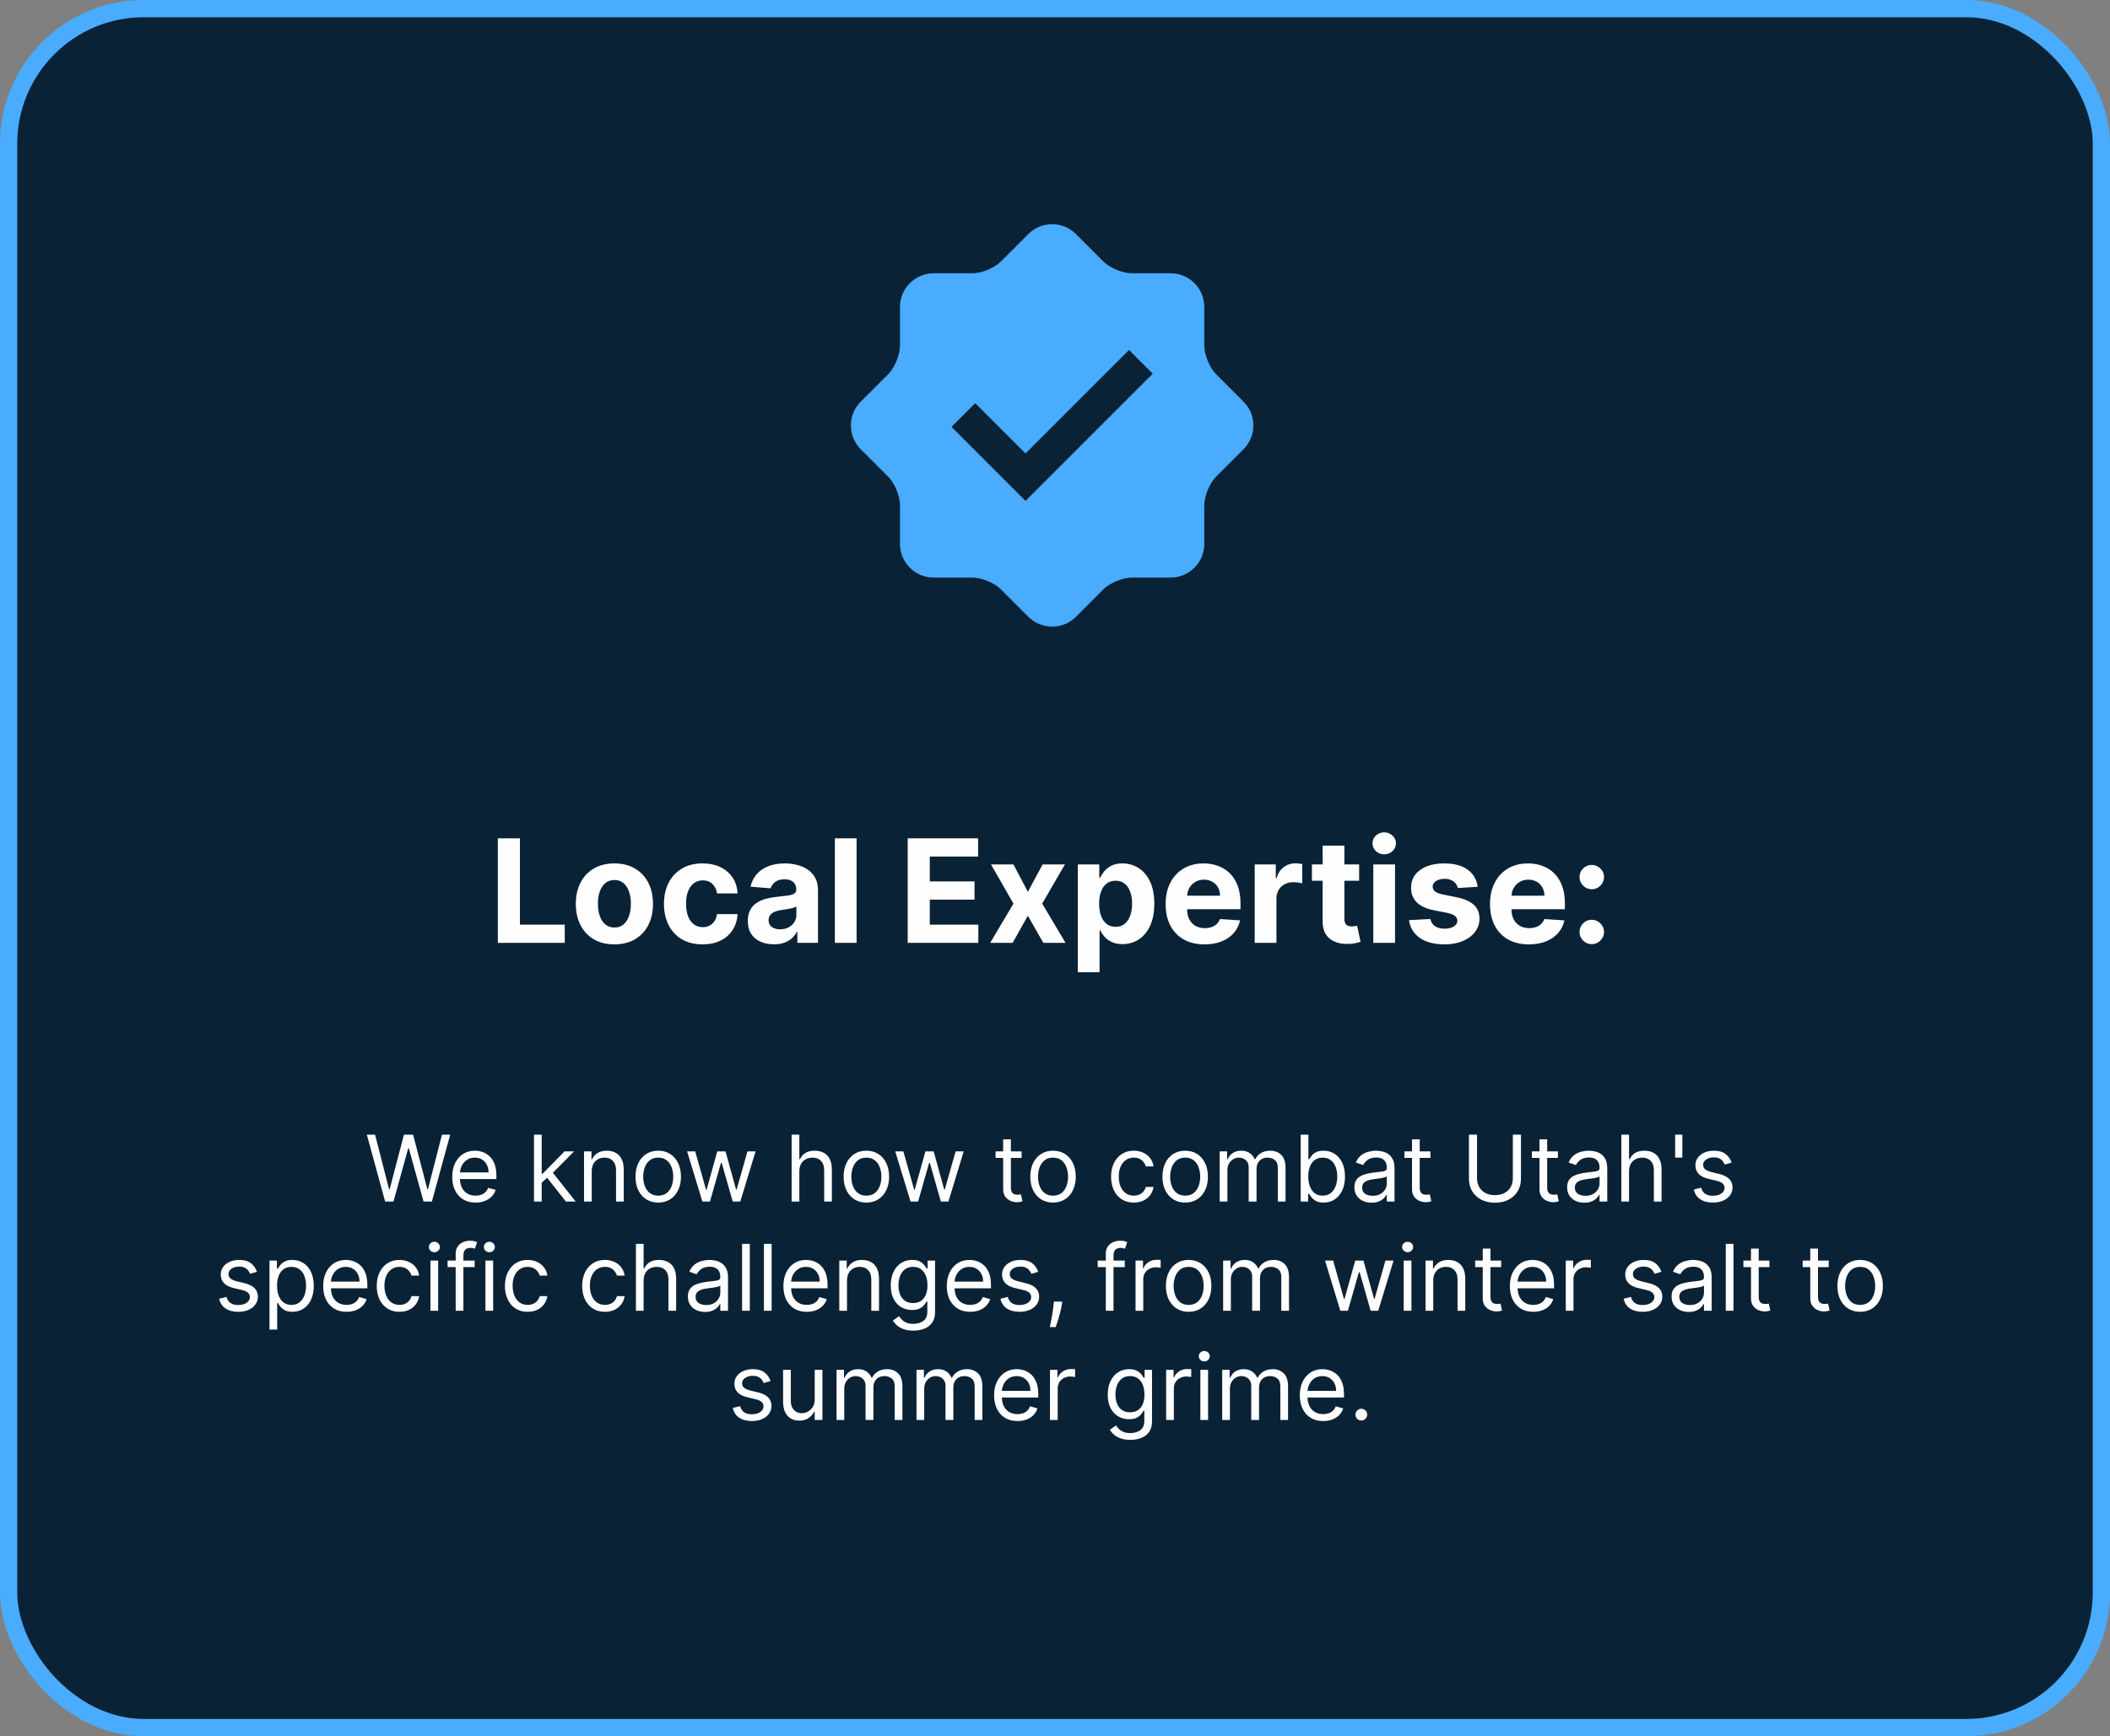 <svg width="367" height="302" viewBox="0 0 367 302" fill="none" xmlns="http://www.w3.org/2000/svg">
<rect x="0" y="0" width="367" height="302" fill="#808080" stroke="none"/>
<rect x="1.5" y="1.5" width="364" height="299" rx="23.5" fill="#0A2236" stroke="#4AACFF" stroke-width="3"/>
<path d="M66.987 209L63.805 197.364H65.237L67.669 206.841H67.782L70.26 197.364H71.85L74.328 206.841H74.441L76.873 197.364H78.305L75.123 209H73.669L71.1 199.727H71.01L68.441 209H66.987ZM82.725 209.182C81.885 209.182 81.159 208.996 80.549 208.625C79.943 208.25 79.475 207.727 79.146 207.057C78.82 206.383 78.657 205.598 78.657 204.705C78.657 203.811 78.82 203.023 79.146 202.341C79.475 201.655 79.934 201.121 80.521 200.739C81.112 200.352 81.801 200.159 82.589 200.159C83.044 200.159 83.493 200.235 83.936 200.386C84.379 200.538 84.782 200.784 85.146 201.125C85.51 201.462 85.799 201.909 86.015 202.466C86.231 203.023 86.339 203.708 86.339 204.523V205.091H79.612V203.932H84.975C84.975 203.439 84.877 203 84.68 202.614C84.487 202.227 84.21 201.922 83.85 201.699C83.494 201.475 83.074 201.364 82.589 201.364C82.055 201.364 81.593 201.496 81.203 201.761C80.816 202.023 80.519 202.364 80.311 202.784C80.102 203.205 79.998 203.655 79.998 204.136V204.909C79.998 205.568 80.112 206.127 80.339 206.585C80.57 207.04 80.89 207.386 81.299 207.625C81.708 207.86 82.184 207.977 82.725 207.977C83.078 207.977 83.396 207.928 83.68 207.83C83.968 207.727 84.216 207.576 84.424 207.375C84.633 207.17 84.794 206.917 84.907 206.614L86.203 206.977C86.066 207.417 85.837 207.803 85.515 208.136C85.193 208.466 84.796 208.723 84.322 208.909C83.849 209.091 83.316 209.182 82.725 209.182ZM94.129 205.818L94.106 204.159H94.379L98.197 200.273H99.856L95.788 204.386H95.674L94.129 205.818ZM92.879 209V197.364H94.22V209H92.879ZM98.424 209L95.015 204.682L95.97 203.75L100.129 209H98.424ZM102.923 203.75V209H101.582V200.273H102.877V201.636H102.991C103.196 201.193 103.506 200.837 103.923 200.568C104.34 200.295 104.877 200.159 105.537 200.159C106.127 200.159 106.644 200.28 107.088 200.523C107.531 200.761 107.876 201.125 108.122 201.614C108.368 202.098 108.491 202.712 108.491 203.455V209H107.15V203.545C107.15 202.86 106.972 202.326 106.616 201.943C106.26 201.557 105.771 201.364 105.15 201.364C104.722 201.364 104.34 201.456 104.002 201.642C103.669 201.828 103.406 202.098 103.213 202.455C103.019 202.811 102.923 203.242 102.923 203.75ZM114.487 209.182C113.699 209.182 113.008 208.994 112.413 208.619C111.822 208.244 111.36 207.72 111.027 207.045C110.697 206.371 110.532 205.583 110.532 204.682C110.532 203.773 110.697 202.979 111.027 202.301C111.36 201.623 111.822 201.097 112.413 200.722C113.008 200.347 113.699 200.159 114.487 200.159C115.275 200.159 115.964 200.347 116.555 200.722C117.15 201.097 117.612 201.623 117.941 202.301C118.275 202.979 118.441 203.773 118.441 204.682C118.441 205.583 118.275 206.371 117.941 207.045C117.612 207.72 117.15 208.244 116.555 208.619C115.964 208.994 115.275 209.182 114.487 209.182ZM114.487 207.977C115.085 207.977 115.578 207.824 115.964 207.517C116.35 207.21 116.636 206.807 116.822 206.307C117.008 205.807 117.1 205.265 117.1 204.682C117.1 204.098 117.008 203.555 116.822 203.051C116.636 202.547 116.35 202.14 115.964 201.83C115.578 201.519 115.085 201.364 114.487 201.364C113.888 201.364 113.396 201.519 113.01 201.83C112.623 202.14 112.337 202.547 112.152 203.051C111.966 203.555 111.873 204.098 111.873 204.682C111.873 205.265 111.966 205.807 112.152 206.307C112.337 206.807 112.623 207.21 113.01 207.517C113.396 207.824 113.888 207.977 114.487 207.977ZM122.169 209L119.51 200.273H120.919L122.805 206.955H122.896L124.76 200.273H126.191L128.032 206.932H128.123L130.01 200.273H131.419L128.76 209H127.441L125.532 202.295H125.396L123.487 209H122.169ZM139.032 203.75V209H137.691V197.364H139.032V201.636H139.146C139.35 201.186 139.657 200.828 140.066 200.562C140.479 200.294 141.028 200.159 141.714 200.159C142.309 200.159 142.83 200.278 143.277 200.517C143.724 200.752 144.07 201.114 144.316 201.602C144.566 202.087 144.691 202.705 144.691 203.455V209H143.35V203.545C143.35 202.852 143.171 202.316 142.811 201.938C142.455 201.555 141.96 201.364 141.328 201.364C140.888 201.364 140.494 201.456 140.146 201.642C139.801 201.828 139.528 202.098 139.328 202.455C139.131 202.811 139.032 203.242 139.032 203.75ZM150.69 209.182C149.902 209.182 149.211 208.994 148.616 208.619C148.025 208.244 147.563 207.72 147.23 207.045C146.9 206.371 146.735 205.583 146.735 204.682C146.735 203.773 146.9 202.979 147.23 202.301C147.563 201.623 148.025 201.097 148.616 200.722C149.211 200.347 149.902 200.159 150.69 200.159C151.478 200.159 152.167 200.347 152.758 200.722C153.353 201.097 153.815 201.623 154.144 202.301C154.478 202.979 154.644 203.773 154.644 204.682C154.644 205.583 154.478 206.371 154.144 207.045C153.815 207.72 153.353 208.244 152.758 208.619C152.167 208.994 151.478 209.182 150.69 209.182ZM150.69 207.977C151.288 207.977 151.781 207.824 152.167 207.517C152.554 207.21 152.84 206.807 153.025 206.307C153.211 205.807 153.304 205.265 153.304 204.682C153.304 204.098 153.211 203.555 153.025 203.051C152.84 202.547 152.554 202.14 152.167 201.83C151.781 201.519 151.288 201.364 150.69 201.364C150.091 201.364 149.599 201.519 149.213 201.83C148.826 202.14 148.54 202.547 148.355 203.051C148.169 203.555 148.076 204.098 148.076 204.682C148.076 205.265 148.169 205.807 148.355 206.307C148.54 206.807 148.826 207.21 149.213 207.517C149.599 207.824 150.091 207.977 150.69 207.977ZM158.372 209L155.713 200.273H157.122L159.008 206.955H159.099L160.963 200.273H162.394L164.235 206.932H164.326L166.213 200.273H167.622L164.963 209H163.644L161.735 202.295H161.599L159.69 209H158.372ZM177.69 200.273V201.409H173.167V200.273H177.69ZM174.485 198.182H175.826V206.5C175.826 206.879 175.881 207.163 175.991 207.352C176.105 207.538 176.249 207.663 176.423 207.727C176.601 207.788 176.788 207.818 176.985 207.818C177.133 207.818 177.254 207.811 177.349 207.795C177.444 207.777 177.519 207.761 177.576 207.75L177.849 208.955C177.758 208.989 177.631 209.023 177.468 209.057C177.305 209.095 177.099 209.114 176.849 209.114C176.47 209.114 176.099 209.032 175.735 208.869C175.376 208.706 175.076 208.458 174.838 208.125C174.603 207.792 174.485 207.371 174.485 206.864V198.182ZM183.159 209.182C182.371 209.182 181.68 208.994 181.085 208.619C180.494 208.244 180.032 207.72 179.698 207.045C179.369 206.371 179.204 205.583 179.204 204.682C179.204 203.773 179.369 202.979 179.698 202.301C180.032 201.623 180.494 201.097 181.085 200.722C181.68 200.347 182.371 200.159 183.159 200.159C183.947 200.159 184.636 200.347 185.227 200.722C185.822 201.097 186.284 201.623 186.613 202.301C186.947 202.979 187.113 203.773 187.113 204.682C187.113 205.583 186.947 206.371 186.613 207.045C186.284 207.72 185.822 208.244 185.227 208.619C184.636 208.994 183.947 209.182 183.159 209.182ZM183.159 207.977C183.757 207.977 184.25 207.824 184.636 207.517C185.022 207.21 185.308 206.807 185.494 206.307C185.68 205.807 185.772 205.265 185.772 204.682C185.772 204.098 185.68 203.555 185.494 203.051C185.308 202.547 185.022 202.14 184.636 201.83C184.25 201.519 183.757 201.364 183.159 201.364C182.56 201.364 182.068 201.519 181.681 201.83C181.295 202.14 181.009 202.547 180.823 203.051C180.638 203.555 180.545 204.098 180.545 204.682C180.545 205.265 180.638 205.807 180.823 206.307C181.009 206.807 181.295 207.21 181.681 207.517C182.068 207.824 182.56 207.977 183.159 207.977ZM197.206 209.182C196.387 209.182 195.683 208.989 195.092 208.602C194.501 208.216 194.046 207.684 193.728 207.006C193.41 206.328 193.251 205.553 193.251 204.682C193.251 203.795 193.414 203.013 193.74 202.335C194.069 201.653 194.528 201.121 195.115 200.739C195.706 200.352 196.395 200.159 197.183 200.159C197.796 200.159 198.349 200.273 198.842 200.5C199.334 200.727 199.738 201.045 200.052 201.455C200.367 201.864 200.562 202.341 200.637 202.886H199.296C199.194 202.489 198.967 202.136 198.615 201.83C198.266 201.519 197.796 201.364 197.206 201.364C196.683 201.364 196.224 201.5 195.831 201.773C195.44 202.042 195.135 202.422 194.916 202.915C194.7 203.403 194.592 203.977 194.592 204.636C194.592 205.311 194.698 205.898 194.91 206.398C195.126 206.898 195.429 207.286 195.819 207.562C196.213 207.839 196.675 207.977 197.206 207.977C197.554 207.977 197.87 207.917 198.154 207.795C198.438 207.674 198.679 207.5 198.876 207.273C199.073 207.045 199.213 206.773 199.296 206.455H200.637C200.562 206.97 200.374 207.434 200.075 207.847C199.779 208.256 199.387 208.581 198.899 208.824C198.414 209.062 197.849 209.182 197.206 209.182ZM206.143 209.182C205.355 209.182 204.664 208.994 204.069 208.619C203.478 208.244 203.016 207.72 202.683 207.045C202.353 206.371 202.188 205.583 202.188 204.682C202.188 203.773 202.353 202.979 202.683 202.301C203.016 201.623 203.478 201.097 204.069 200.722C204.664 200.347 205.355 200.159 206.143 200.159C206.931 200.159 207.62 200.347 208.211 200.722C208.806 201.097 209.268 201.623 209.598 202.301C209.931 202.979 210.098 203.773 210.098 204.682C210.098 205.583 209.931 206.371 209.598 207.045C209.268 207.72 208.806 208.244 208.211 208.619C207.62 208.994 206.931 209.182 206.143 209.182ZM206.143 207.977C206.742 207.977 207.234 207.824 207.62 207.517C208.007 207.21 208.293 206.807 208.478 206.307C208.664 205.807 208.757 205.265 208.757 204.682C208.757 204.098 208.664 203.555 208.478 203.051C208.293 202.547 208.007 202.14 207.62 201.83C207.234 201.519 206.742 201.364 206.143 201.364C205.545 201.364 205.052 201.519 204.666 201.83C204.279 202.14 203.993 202.547 203.808 203.051C203.622 203.555 203.529 204.098 203.529 204.682C203.529 205.265 203.622 205.807 203.808 206.307C203.993 206.807 204.279 207.21 204.666 207.517C205.052 207.824 205.545 207.977 206.143 207.977ZM212.144 209V200.273H213.44V201.636H213.554C213.735 201.17 214.029 200.809 214.434 200.551C214.84 200.29 215.326 200.159 215.894 200.159C216.47 200.159 216.949 200.29 217.332 200.551C217.718 200.809 218.019 201.17 218.235 201.636H218.326C218.55 201.186 218.885 200.828 219.332 200.562C219.779 200.294 220.315 200.159 220.94 200.159C221.72 200.159 222.358 200.403 222.855 200.892C223.351 201.377 223.599 202.133 223.599 203.159V209H222.258V203.159C222.258 202.515 222.082 202.055 221.73 201.778C221.377 201.502 220.963 201.364 220.485 201.364C219.872 201.364 219.396 201.549 219.059 201.92C218.722 202.288 218.554 202.754 218.554 203.318V209H217.19V203.023C217.19 202.527 217.029 202.127 216.707 201.824C216.385 201.517 215.97 201.364 215.463 201.364C215.114 201.364 214.788 201.456 214.485 201.642C214.186 201.828 213.944 202.085 213.758 202.415C213.576 202.741 213.485 203.117 213.485 203.545V209H212.144ZM226.233 209V197.364H227.573V201.659H227.687C227.786 201.508 227.922 201.314 228.096 201.08C228.274 200.841 228.528 200.629 228.858 200.443C229.191 200.254 229.642 200.159 230.21 200.159C230.945 200.159 231.592 200.343 232.153 200.71C232.714 201.078 233.151 201.598 233.465 202.273C233.78 202.947 233.937 203.742 233.937 204.659C233.937 205.583 233.78 206.384 233.465 207.062C233.151 207.737 232.715 208.259 232.159 208.631C231.602 208.998 230.96 209.182 230.233 209.182C229.672 209.182 229.223 209.089 228.886 208.903C228.549 208.714 228.289 208.5 228.108 208.261C227.926 208.019 227.786 207.818 227.687 207.659H227.528V209H226.233ZM227.551 204.636C227.551 205.295 227.647 205.877 227.84 206.381C228.034 206.881 228.316 207.273 228.687 207.557C229.058 207.837 229.513 207.977 230.051 207.977C230.611 207.977 231.079 207.83 231.454 207.534C231.833 207.235 232.117 206.833 232.306 206.33C232.5 205.822 232.596 205.258 232.596 204.636C232.596 204.023 232.501 203.47 232.312 202.977C232.126 202.481 231.844 202.089 231.465 201.801C231.09 201.509 230.619 201.364 230.051 201.364C229.505 201.364 229.047 201.502 228.676 201.778C228.305 202.051 228.024 202.434 227.835 202.926C227.645 203.415 227.551 203.985 227.551 204.636ZM238.556 209.205C238.003 209.205 237.501 209.1 237.051 208.892C236.6 208.68 236.242 208.375 235.977 207.977C235.712 207.576 235.579 207.091 235.579 206.523C235.579 206.023 235.678 205.617 235.875 205.307C236.072 204.992 236.335 204.746 236.664 204.568C236.994 204.39 237.358 204.258 237.755 204.17C238.157 204.08 238.56 204.008 238.965 203.955C239.496 203.886 239.926 203.835 240.255 203.801C240.589 203.763 240.831 203.701 240.983 203.614C241.138 203.527 241.215 203.375 241.215 203.159V203.114C241.215 202.553 241.062 202.117 240.755 201.807C240.452 201.496 239.992 201.341 239.375 201.341C238.734 201.341 238.233 201.481 237.869 201.761C237.505 202.042 237.25 202.341 237.102 202.659L235.829 202.205C236.056 201.674 236.359 201.261 236.738 200.966C237.121 200.667 237.537 200.458 237.988 200.341C238.443 200.22 238.89 200.159 239.329 200.159C239.609 200.159 239.931 200.193 240.295 200.261C240.662 200.326 241.017 200.46 241.358 200.665C241.702 200.869 241.988 201.178 242.215 201.591C242.443 202.004 242.556 202.557 242.556 203.25V209H241.215V207.818H241.147C241.056 208.008 240.905 208.21 240.693 208.426C240.481 208.642 240.198 208.826 239.846 208.977C239.494 209.129 239.064 209.205 238.556 209.205ZM238.761 208C239.291 208 239.738 207.896 240.102 207.688C240.469 207.479 240.746 207.21 240.931 206.881C241.121 206.551 241.215 206.205 241.215 205.841V204.614C241.159 204.682 241.034 204.744 240.84 204.801C240.651 204.854 240.431 204.902 240.181 204.943C239.935 204.981 239.695 205.015 239.46 205.045C239.229 205.072 239.041 205.095 238.897 205.114C238.549 205.159 238.223 205.233 237.92 205.335C237.621 205.434 237.378 205.583 237.193 205.784C237.011 205.981 236.92 206.25 236.92 206.591C236.92 207.057 237.092 207.409 237.437 207.648C237.786 207.883 238.227 208 238.761 208ZM248.799 200.273V201.409H244.277V200.273H248.799ZM245.595 198.182H246.936V206.5C246.936 206.879 246.991 207.163 247.1 207.352C247.214 207.538 247.358 207.663 247.532 207.727C247.71 207.788 247.898 207.818 248.095 207.818C248.242 207.818 248.364 207.811 248.458 207.795C248.553 207.777 248.629 207.761 248.686 207.75L248.958 208.955C248.867 208.989 248.741 209.023 248.578 209.057C248.415 209.095 248.208 209.114 247.958 209.114C247.58 209.114 247.208 209.032 246.845 208.869C246.485 208.706 246.186 208.458 245.947 208.125C245.712 207.792 245.595 207.371 245.595 206.864V198.182ZM263.135 197.364H264.544V205.068C264.544 205.864 264.356 206.574 263.981 207.199C263.61 207.82 263.085 208.311 262.407 208.67C261.729 209.027 260.934 209.205 260.021 209.205C259.108 209.205 258.313 209.027 257.635 208.67C256.956 208.311 256.43 207.82 256.055 207.199C255.684 206.574 255.498 205.864 255.498 205.068V197.364H256.907V204.955C256.907 205.523 257.032 206.028 257.282 206.472C257.532 206.911 257.888 207.258 258.35 207.511C258.816 207.761 259.373 207.886 260.021 207.886C260.669 207.886 261.225 207.761 261.691 207.511C262.157 207.258 262.513 206.911 262.76 206.472C263.01 206.028 263.135 205.523 263.135 204.955V197.364ZM270.971 200.273V201.409H266.448V200.273H270.971ZM267.767 198.182H269.108V206.5C269.108 206.879 269.162 207.163 269.272 207.352C269.386 207.538 269.53 207.663 269.704 207.727C269.882 207.788 270.07 207.818 270.267 207.818C270.414 207.818 270.536 207.811 270.63 207.795C270.725 207.777 270.801 207.761 270.858 207.75L271.13 208.955C271.039 208.989 270.912 209.023 270.75 209.057C270.587 209.095 270.38 209.114 270.13 209.114C269.751 209.114 269.38 209.032 269.017 208.869C268.657 208.706 268.358 208.458 268.119 208.125C267.884 207.792 267.767 207.371 267.767 206.864V198.182ZM275.556 209.205C275.003 209.205 274.501 209.1 274.051 208.892C273.6 208.68 273.242 208.375 272.977 207.977C272.712 207.576 272.579 207.091 272.579 206.523C272.579 206.023 272.678 205.617 272.875 205.307C273.072 204.992 273.335 204.746 273.664 204.568C273.994 204.39 274.358 204.258 274.755 204.17C275.157 204.08 275.56 204.008 275.965 203.955C276.496 203.886 276.926 203.835 277.255 203.801C277.589 203.763 277.831 203.701 277.983 203.614C278.138 203.527 278.215 203.375 278.215 203.159V203.114C278.215 202.553 278.062 202.117 277.755 201.807C277.452 201.496 276.992 201.341 276.375 201.341C275.734 201.341 275.233 201.481 274.869 201.761C274.505 202.042 274.25 202.341 274.102 202.659L272.829 202.205C273.056 201.674 273.359 201.261 273.738 200.966C274.121 200.667 274.537 200.458 274.988 200.341C275.443 200.22 275.89 200.159 276.329 200.159C276.609 200.159 276.931 200.193 277.295 200.261C277.662 200.326 278.017 200.46 278.358 200.665C278.702 200.869 278.988 201.178 279.215 201.591C279.443 202.004 279.556 202.557 279.556 203.25V209H278.215V207.818H278.147C278.056 208.008 277.905 208.21 277.693 208.426C277.481 208.642 277.198 208.826 276.846 208.977C276.494 209.129 276.064 209.205 275.556 209.205ZM275.761 208C276.291 208 276.738 207.896 277.102 207.688C277.469 207.479 277.746 207.21 277.931 206.881C278.121 206.551 278.215 206.205 278.215 205.841V204.614C278.159 204.682 278.034 204.744 277.84 204.801C277.651 204.854 277.431 204.902 277.181 204.943C276.935 204.981 276.695 205.015 276.46 205.045C276.229 205.072 276.041 205.095 275.897 205.114C275.549 205.159 275.223 205.233 274.92 205.335C274.621 205.434 274.378 205.583 274.193 205.784C274.011 205.981 273.92 206.25 273.92 206.591C273.92 207.057 274.092 207.409 274.437 207.648C274.786 207.883 275.227 208 275.761 208ZM283.345 203.75V209H282.004V197.364H283.345V201.636H283.458C283.663 201.186 283.97 200.828 284.379 200.562C284.792 200.294 285.341 200.159 286.027 200.159C286.621 200.159 287.142 200.278 287.589 200.517C288.036 200.752 288.383 201.114 288.629 201.602C288.879 202.087 289.004 202.705 289.004 203.455V209H287.663V203.545C287.663 202.852 287.483 202.316 287.123 201.938C286.767 201.555 286.273 201.364 285.64 201.364C285.201 201.364 284.807 201.456 284.458 201.642C284.114 201.828 283.841 202.098 283.64 202.455C283.443 202.811 283.345 203.242 283.345 203.75ZM292.616 197.364V201.364H291.366V197.364H292.616ZM301.186 202.227L299.981 202.568C299.905 202.367 299.794 202.172 299.646 201.983C299.502 201.79 299.305 201.631 299.055 201.506C298.805 201.381 298.485 201.318 298.095 201.318C297.561 201.318 297.116 201.441 296.76 201.688C296.407 201.93 296.231 202.239 296.231 202.614C296.231 202.947 296.352 203.21 296.595 203.403C296.837 203.597 297.216 203.758 297.731 203.886L299.027 204.205C299.807 204.394 300.388 204.684 300.771 205.074C301.153 205.46 301.345 205.958 301.345 206.568C301.345 207.068 301.201 207.515 300.913 207.909C300.629 208.303 300.231 208.614 299.72 208.841C299.208 209.068 298.614 209.182 297.936 209.182C297.045 209.182 296.309 208.989 295.725 208.602C295.142 208.216 294.773 207.652 294.617 206.909L295.89 206.591C296.011 207.061 296.241 207.413 296.578 207.648C296.919 207.883 297.364 208 297.913 208C298.538 208 299.034 207.867 299.402 207.602C299.773 207.333 299.958 207.011 299.958 206.636C299.958 206.333 299.852 206.08 299.64 205.875C299.428 205.667 299.102 205.511 298.663 205.409L297.208 205.068C296.409 204.879 295.822 204.585 295.447 204.188C295.076 203.786 294.89 203.284 294.89 202.682C294.89 202.189 295.028 201.754 295.305 201.375C295.585 200.996 295.966 200.699 296.447 200.483C296.932 200.267 297.481 200.159 298.095 200.159C298.958 200.159 299.636 200.348 300.129 200.727C300.625 201.106 300.977 201.606 301.186 202.227ZM44.694 221.227L43.489 221.568C43.413 221.367 43.301 221.172 43.154 220.983C43.01 220.79 42.813 220.631 42.563 220.506C42.313 220.381 41.993 220.318 41.603 220.318C41.069 220.318 40.623 220.441 40.267 220.688C39.915 220.93 39.739 221.239 39.739 221.614C39.739 221.947 39.86 222.21 40.103 222.403C40.345 222.597 40.724 222.758 41.239 222.886L42.534 223.205C43.315 223.394 43.896 223.684 44.279 224.074C44.661 224.46 44.853 224.958 44.853 225.568C44.853 226.068 44.709 226.515 44.421 226.909C44.137 227.303 43.739 227.614 43.228 227.841C42.716 228.068 42.121 228.182 41.444 228.182C40.553 228.182 39.817 227.989 39.233 227.602C38.65 227.216 38.281 226.652 38.125 225.909L39.398 225.591C39.519 226.061 39.748 226.413 40.086 226.648C40.426 226.883 40.871 227 41.421 227C42.046 227 42.542 226.867 42.909 226.602C43.281 226.333 43.466 226.011 43.466 225.636C43.466 225.333 43.36 225.08 43.148 224.875C42.936 224.667 42.61 224.511 42.171 224.409L40.716 224.068C39.917 223.879 39.33 223.585 38.955 223.188C38.584 222.786 38.398 222.284 38.398 221.682C38.398 221.189 38.536 220.754 38.813 220.375C39.093 219.996 39.474 219.699 39.955 219.483C40.44 219.267 40.989 219.159 41.603 219.159C42.466 219.159 43.144 219.348 43.637 219.727C44.133 220.106 44.485 220.606 44.694 221.227ZM46.871 231.273V219.273H48.166V220.659H48.326C48.424 220.508 48.56 220.314 48.735 220.08C48.913 219.841 49.166 219.629 49.496 219.443C49.829 219.254 50.28 219.159 50.848 219.159C51.583 219.159 52.231 219.343 52.791 219.71C53.352 220.078 53.79 220.598 54.104 221.273C54.418 221.947 54.576 222.742 54.576 223.659C54.576 224.583 54.418 225.384 54.104 226.062C53.79 226.737 53.354 227.259 52.797 227.631C52.24 227.998 51.598 228.182 50.871 228.182C50.31 228.182 49.862 228.089 49.524 227.903C49.187 227.714 48.928 227.5 48.746 227.261C48.564 227.019 48.424 226.818 48.326 226.659H48.212V231.273H46.871ZM48.189 223.636C48.189 224.295 48.286 224.877 48.479 225.381C48.672 225.881 48.954 226.273 49.326 226.557C49.697 226.837 50.151 226.977 50.689 226.977C51.25 226.977 51.718 226.83 52.093 226.534C52.471 226.235 52.755 225.833 52.945 225.33C53.138 224.822 53.235 224.258 53.235 223.636C53.235 223.023 53.14 222.47 52.951 221.977C52.765 221.481 52.483 221.089 52.104 220.801C51.729 220.509 51.257 220.364 50.689 220.364C50.144 220.364 49.685 220.502 49.314 220.778C48.943 221.051 48.663 221.434 48.473 221.926C48.284 222.415 48.189 222.985 48.189 223.636ZM60.28 228.182C59.439 228.182 58.714 227.996 58.104 227.625C57.498 227.25 57.03 226.727 56.701 226.057C56.375 225.383 56.212 224.598 56.212 223.705C56.212 222.811 56.375 222.023 56.701 221.341C57.03 220.655 57.489 220.121 58.076 219.739C58.666 219.352 59.356 219.159 60.144 219.159C60.598 219.159 61.047 219.235 61.49 219.386C61.934 219.538 62.337 219.784 62.701 220.125C63.064 220.462 63.354 220.909 63.57 221.466C63.786 222.023 63.894 222.708 63.894 223.523V224.091H57.166V222.932H62.53C62.53 222.439 62.432 222 62.235 221.614C62.041 221.227 61.765 220.922 61.405 220.699C61.049 220.475 60.629 220.364 60.144 220.364C59.61 220.364 59.148 220.496 58.757 220.761C58.371 221.023 58.074 221.364 57.865 221.784C57.657 222.205 57.553 222.655 57.553 223.136V223.909C57.553 224.568 57.666 225.127 57.894 225.585C58.125 226.04 58.445 226.386 58.854 226.625C59.263 226.86 59.739 226.977 60.28 226.977C60.632 226.977 60.951 226.928 61.235 226.83C61.523 226.727 61.771 226.576 61.979 226.375C62.187 226.17 62.348 225.917 62.462 225.614L63.757 225.977C63.621 226.417 63.392 226.803 63.07 227.136C62.748 227.466 62.35 227.723 61.877 227.909C61.403 228.091 60.871 228.182 60.28 228.182ZM69.479 228.182C68.661 228.182 67.956 227.989 67.365 227.602C66.774 227.216 66.32 226.684 66.002 226.006C65.683 225.328 65.524 224.553 65.524 223.682C65.524 222.795 65.687 222.013 66.013 221.335C66.343 220.653 66.801 220.121 67.388 219.739C67.979 219.352 68.668 219.159 69.456 219.159C70.07 219.159 70.623 219.273 71.115 219.5C71.608 219.727 72.011 220.045 72.326 220.455C72.64 220.864 72.835 221.341 72.911 221.886H71.57C71.468 221.489 71.24 221.136 70.888 220.83C70.54 220.519 70.07 220.364 69.479 220.364C68.956 220.364 68.498 220.5 68.104 220.773C67.714 221.042 67.409 221.422 67.189 221.915C66.973 222.403 66.865 222.977 66.865 223.636C66.865 224.311 66.971 224.898 67.183 225.398C67.399 225.898 67.703 226.286 68.093 226.562C68.487 226.839 68.949 226.977 69.479 226.977C69.828 226.977 70.144 226.917 70.428 226.795C70.712 226.674 70.953 226.5 71.149 226.273C71.346 226.045 71.487 225.773 71.57 225.455H72.911C72.835 225.97 72.647 226.434 72.348 226.847C72.053 227.256 71.661 227.581 71.172 227.824C70.687 228.062 70.123 228.182 69.479 228.182ZM74.871 228V219.273H76.212V228H74.871ZM75.553 217.818C75.291 217.818 75.066 217.729 74.877 217.551C74.691 217.373 74.598 217.159 74.598 216.909C74.598 216.659 74.691 216.445 74.877 216.267C75.066 216.089 75.291 216 75.553 216C75.814 216 76.038 216.089 76.223 216.267C76.413 216.445 76.507 216.659 76.507 216.909C76.507 217.159 76.413 217.373 76.223 217.551C76.038 217.729 75.814 217.818 75.553 217.818ZM82.554 219.273V220.409H77.85V219.273H82.554ZM79.259 228V218.068C79.259 217.568 79.376 217.152 79.611 216.818C79.846 216.485 80.151 216.235 80.526 216.068C80.901 215.902 81.297 215.818 81.713 215.818C82.043 215.818 82.312 215.845 82.52 215.898C82.728 215.951 82.884 216 82.986 216.045L82.6 217.205C82.531 217.182 82.437 217.153 82.316 217.119C82.198 217.085 82.043 217.068 81.85 217.068C81.406 217.068 81.087 217.18 80.889 217.403C80.696 217.627 80.6 217.955 80.6 218.386V228H79.259ZM84.433 228V219.273H85.774V228H84.433ZM85.115 217.818C84.854 217.818 84.629 217.729 84.439 217.551C84.254 217.373 84.161 217.159 84.161 216.909C84.161 216.659 84.254 216.445 84.439 216.267C84.629 216.089 84.854 216 85.115 216C85.377 216 85.6 216.089 85.786 216.267C85.975 216.445 86.07 216.659 86.07 216.909C86.07 217.159 85.975 217.373 85.786 217.551C85.6 217.729 85.377 217.818 85.115 217.818ZM91.776 228.182C90.958 228.182 90.253 227.989 89.662 227.602C89.071 227.216 88.617 226.684 88.299 226.006C87.98 225.328 87.821 224.553 87.821 223.682C87.821 222.795 87.984 222.013 88.31 221.335C88.639 220.653 89.098 220.121 89.685 219.739C90.276 219.352 90.965 219.159 91.753 219.159C92.367 219.159 92.92 219.273 93.412 219.5C93.905 219.727 94.308 220.045 94.622 220.455C94.937 220.864 95.132 221.341 95.208 221.886H93.867C93.764 221.489 93.537 221.136 93.185 220.83C92.837 220.519 92.367 220.364 91.776 220.364C91.253 220.364 90.795 220.5 90.401 220.773C90.011 221.042 89.706 221.422 89.486 221.915C89.27 222.403 89.162 222.977 89.162 223.636C89.162 224.311 89.268 224.898 89.48 225.398C89.696 225.898 89.999 226.286 90.389 226.562C90.783 226.839 91.246 226.977 91.776 226.977C92.124 226.977 92.441 226.917 92.725 226.795C93.009 226.674 93.249 226.5 93.446 226.273C93.643 226.045 93.783 225.773 93.867 225.455H95.208C95.132 225.97 94.944 226.434 94.645 226.847C94.35 227.256 93.958 227.581 93.469 227.824C92.984 228.062 92.42 228.182 91.776 228.182ZM105.213 228.182C104.395 228.182 103.691 227.989 103.1 227.602C102.509 227.216 102.054 226.684 101.736 226.006C101.418 225.328 101.259 224.553 101.259 223.682C101.259 222.795 101.422 222.013 101.747 221.335C102.077 220.653 102.535 220.121 103.122 219.739C103.713 219.352 104.403 219.159 105.191 219.159C105.804 219.159 106.357 219.273 106.85 219.5C107.342 219.727 107.746 220.045 108.06 220.455C108.374 220.864 108.569 221.341 108.645 221.886H107.304C107.202 221.489 106.975 221.136 106.622 220.83C106.274 220.519 105.804 220.364 105.213 220.364C104.691 220.364 104.232 220.5 103.838 220.773C103.448 221.042 103.143 221.422 102.924 221.915C102.708 222.403 102.6 222.977 102.6 223.636C102.6 224.311 102.706 224.898 102.918 225.398C103.134 225.898 103.437 226.286 103.827 226.562C104.221 226.839 104.683 226.977 105.213 226.977C105.562 226.977 105.878 226.917 106.162 226.795C106.446 226.674 106.687 226.5 106.884 226.273C107.081 226.045 107.221 225.773 107.304 225.455H108.645C108.569 225.97 108.382 226.434 108.083 226.847C107.787 227.256 107.395 227.581 106.907 227.824C106.422 228.062 105.857 228.182 105.213 228.182ZM111.946 222.75V228H110.605V216.364H111.946V220.636H112.06C112.264 220.186 112.571 219.828 112.98 219.562C113.393 219.294 113.943 219.159 114.628 219.159C115.223 219.159 115.744 219.278 116.191 219.517C116.638 219.752 116.984 220.114 117.23 220.602C117.48 221.087 117.605 221.705 117.605 222.455V228H116.264V222.545C116.264 221.852 116.085 221.316 115.725 220.938C115.369 220.555 114.874 220.364 114.242 220.364C113.802 220.364 113.408 220.456 113.06 220.642C112.715 220.828 112.443 221.098 112.242 221.455C112.045 221.811 111.946 222.242 111.946 222.75ZM122.627 228.205C122.074 228.205 121.572 228.1 121.121 227.892C120.67 227.68 120.312 227.375 120.047 226.977C119.782 226.576 119.649 226.091 119.649 225.523C119.649 225.023 119.748 224.617 119.945 224.307C120.142 223.992 120.405 223.746 120.735 223.568C121.064 223.39 121.428 223.258 121.826 223.17C122.227 223.08 122.63 223.008 123.036 222.955C123.566 222.886 123.996 222.835 124.326 222.801C124.659 222.763 124.901 222.701 125.053 222.614C125.208 222.527 125.286 222.375 125.286 222.159V222.114C125.286 221.553 125.132 221.117 124.826 220.807C124.523 220.496 124.062 220.341 123.445 220.341C122.805 220.341 122.303 220.481 121.939 220.761C121.576 221.042 121.32 221.341 121.172 221.659L119.899 221.205C120.127 220.674 120.43 220.261 120.809 219.966C121.191 219.667 121.608 219.458 122.059 219.341C122.513 219.22 122.96 219.159 123.399 219.159C123.68 219.159 124.002 219.193 124.365 219.261C124.733 219.326 125.087 219.46 125.428 219.665C125.773 219.869 126.059 220.178 126.286 220.591C126.513 221.004 126.627 221.557 126.627 222.25V228H125.286V226.818H125.218C125.127 227.008 124.975 227.21 124.763 227.426C124.551 227.642 124.269 227.826 123.916 227.977C123.564 228.129 123.134 228.205 122.627 228.205ZM122.831 227C123.362 227 123.809 226.896 124.172 226.688C124.54 226.479 124.816 226.21 125.002 225.881C125.191 225.551 125.286 225.205 125.286 224.841V223.614C125.229 223.682 125.104 223.744 124.911 223.801C124.721 223.854 124.502 223.902 124.252 223.943C124.005 223.981 123.765 224.015 123.53 224.045C123.299 224.072 123.112 224.095 122.968 224.114C122.619 224.159 122.293 224.233 121.99 224.335C121.691 224.434 121.449 224.583 121.263 224.784C121.081 224.981 120.99 225.25 120.99 225.591C120.99 226.057 121.163 226.409 121.507 226.648C121.856 226.883 122.297 227 122.831 227ZM130.415 216.364V228H129.074V216.364H130.415ZM134.212 216.364V228H132.871V216.364H134.212ZM140.327 228.182C139.486 228.182 138.761 227.996 138.151 227.625C137.545 227.25 137.077 226.727 136.747 226.057C136.422 225.383 136.259 224.598 136.259 223.705C136.259 222.811 136.422 222.023 136.747 221.341C137.077 220.655 137.535 220.121 138.122 219.739C138.713 219.352 139.403 219.159 140.191 219.159C140.645 219.159 141.094 219.235 141.537 219.386C141.98 219.538 142.384 219.784 142.747 220.125C143.111 220.462 143.401 220.909 143.617 221.466C143.833 222.023 143.941 222.708 143.941 223.523V224.091H137.213V222.932H142.577C142.577 222.439 142.479 222 142.282 221.614C142.088 221.227 141.812 220.922 141.452 220.699C141.096 220.475 140.675 220.364 140.191 220.364C139.657 220.364 139.194 220.496 138.804 220.761C138.418 221.023 138.121 221.364 137.912 221.784C137.704 222.205 137.6 222.655 137.6 223.136V223.909C137.6 224.568 137.713 225.127 137.941 225.585C138.172 226.04 138.492 226.386 138.901 226.625C139.31 226.86 139.785 226.977 140.327 226.977C140.679 226.977 140.997 226.928 141.282 226.83C141.569 226.727 141.818 226.576 142.026 226.375C142.234 226.17 142.395 225.917 142.509 225.614L143.804 225.977C143.668 226.417 143.439 226.803 143.117 227.136C142.795 227.466 142.397 227.723 141.924 227.909C141.45 228.091 140.918 228.182 140.327 228.182ZM147.321 222.75V228H145.98V219.273H147.276V220.636H147.389C147.594 220.193 147.905 219.837 148.321 219.568C148.738 219.295 149.276 219.159 149.935 219.159C150.526 219.159 151.043 219.28 151.486 219.523C151.929 219.761 152.274 220.125 152.52 220.614C152.766 221.098 152.889 221.712 152.889 222.455V228H151.549V222.545C151.549 221.86 151.371 221.326 151.014 220.943C150.658 220.557 150.17 220.364 149.549 220.364C149.121 220.364 148.738 220.456 148.401 220.642C148.068 220.828 147.804 221.098 147.611 221.455C147.418 221.811 147.321 222.242 147.321 222.75ZM158.863 231.455C158.215 231.455 157.658 231.371 157.192 231.205C156.726 231.042 156.338 230.826 156.027 230.557C155.72 230.292 155.476 230.008 155.294 229.705L156.363 228.955C156.484 229.114 156.637 229.295 156.823 229.5C157.008 229.708 157.262 229.888 157.584 230.04C157.91 230.195 158.336 230.273 158.863 230.273C159.567 230.273 160.148 230.102 160.607 229.761C161.065 229.42 161.294 228.886 161.294 228.159V226.386H161.181C161.082 226.545 160.942 226.742 160.76 226.977C160.582 227.208 160.325 227.415 159.988 227.597C159.654 227.775 159.203 227.864 158.635 227.864C157.931 227.864 157.298 227.697 156.738 227.364C156.181 227.03 155.739 226.545 155.414 225.909C155.092 225.273 154.931 224.5 154.931 223.591C154.931 222.697 155.088 221.919 155.402 221.256C155.717 220.589 156.154 220.074 156.715 219.71C157.275 219.343 157.923 219.159 158.658 219.159C159.226 219.159 159.677 219.254 160.01 219.443C160.347 219.629 160.605 219.841 160.783 220.08C160.965 220.314 161.105 220.508 161.203 220.659H161.34V219.273H162.635V228.25C162.635 229 162.465 229.61 162.124 230.08C161.787 230.553 161.332 230.9 160.76 231.119C160.192 231.343 159.559 231.455 158.863 231.455ZM158.817 226.659C159.355 226.659 159.809 226.536 160.181 226.29C160.552 226.044 160.834 225.689 161.027 225.227C161.22 224.765 161.317 224.212 161.317 223.568C161.317 222.939 161.222 222.384 161.033 221.903C160.844 221.422 160.563 221.045 160.192 220.773C159.821 220.5 159.363 220.364 158.817 220.364C158.249 220.364 157.775 220.508 157.397 220.795C157.022 221.083 156.739 221.47 156.55 221.955C156.364 222.439 156.272 222.977 156.272 223.568C156.272 224.174 156.366 224.71 156.556 225.176C156.749 225.638 157.033 226.002 157.408 226.267C157.787 226.528 158.256 226.659 158.817 226.659ZM168.749 228.182C167.908 228.182 167.183 227.996 166.573 227.625C165.967 227.25 165.499 226.727 165.169 226.057C164.844 225.383 164.681 224.598 164.681 223.705C164.681 222.811 164.844 222.023 165.169 221.341C165.499 220.655 165.957 220.121 166.544 219.739C167.135 219.352 167.825 219.159 168.613 219.159C169.067 219.159 169.516 219.235 169.959 219.386C170.402 219.538 170.806 219.784 171.169 220.125C171.533 220.462 171.823 220.909 172.039 221.466C172.255 222.023 172.363 222.708 172.363 223.523V224.091H165.635V222.932H170.999C170.999 222.439 170.9 222 170.703 221.614C170.51 221.227 170.234 220.922 169.874 220.699C169.518 220.475 169.097 220.364 168.613 220.364C168.078 220.364 167.616 220.496 167.226 220.761C166.84 221.023 166.542 221.364 166.334 221.784C166.126 222.205 166.022 222.655 166.022 223.136V223.909C166.022 224.568 166.135 225.127 166.363 225.585C166.594 226.04 166.914 226.386 167.323 226.625C167.732 226.86 168.207 226.977 168.749 226.977C169.101 226.977 169.419 226.928 169.703 226.83C169.991 226.727 170.239 226.576 170.448 226.375C170.656 226.17 170.817 225.917 170.931 225.614L172.226 225.977C172.09 226.417 171.861 226.803 171.539 227.136C171.217 227.466 170.819 227.723 170.345 227.909C169.872 228.091 169.34 228.182 168.749 228.182ZM180.584 221.227L179.38 221.568C179.304 221.367 179.192 221.172 179.044 220.983C178.9 220.79 178.703 220.631 178.453 220.506C178.203 220.381 177.883 220.318 177.493 220.318C176.959 220.318 176.514 220.441 176.158 220.688C175.806 220.93 175.63 221.239 175.63 221.614C175.63 221.947 175.751 222.21 175.993 222.403C176.236 222.597 176.614 222.758 177.13 222.886L178.425 223.205C179.205 223.394 179.787 223.684 180.169 224.074C180.552 224.46 180.743 224.958 180.743 225.568C180.743 226.068 180.599 226.515 180.311 226.909C180.027 227.303 179.63 227.614 179.118 227.841C178.607 228.068 178.012 228.182 177.334 228.182C176.444 228.182 175.707 227.989 175.124 227.602C174.541 227.216 174.171 226.652 174.016 225.909L175.289 225.591C175.41 226.061 175.639 226.413 175.976 226.648C176.317 226.883 176.762 227 177.311 227C177.936 227 178.433 226.867 178.8 226.602C179.171 226.333 179.357 226.011 179.357 225.636C179.357 225.333 179.251 225.08 179.039 224.875C178.827 224.667 178.501 224.511 178.061 224.409L176.607 224.068C175.808 223.879 175.22 223.585 174.845 223.188C174.474 222.786 174.289 222.284 174.289 221.682C174.289 221.189 174.427 220.754 174.703 220.375C174.984 219.996 175.364 219.699 175.845 219.483C176.33 219.267 176.88 219.159 177.493 219.159C178.357 219.159 179.035 219.348 179.527 219.727C180.023 220.106 180.376 220.606 180.584 221.227ZM184.762 226.409L184.671 227.023C184.606 227.455 184.508 227.917 184.375 228.409C184.246 228.902 184.112 229.366 183.972 229.801C183.832 230.237 183.716 230.583 183.625 230.841H182.603C182.652 230.598 182.716 230.278 182.796 229.881C182.875 229.483 182.955 229.038 183.034 228.545C183.118 228.057 183.186 227.557 183.239 227.045L183.307 226.409H184.762ZM195.632 219.273V220.409H190.928V219.273H195.632ZM192.337 228V218.068C192.337 217.568 192.454 217.152 192.689 216.818C192.924 216.485 193.229 216.235 193.604 216.068C193.979 215.902 194.375 215.818 194.791 215.818C195.121 215.818 195.39 215.845 195.598 215.898C195.807 215.951 195.962 216 196.064 216.045L195.678 217.205C195.61 217.182 195.515 217.153 195.394 217.119C195.276 217.085 195.121 217.068 194.928 217.068C194.485 217.068 194.165 217.18 193.968 217.403C193.774 217.627 193.678 217.955 193.678 218.386V228H192.337ZM197.512 228V219.273H198.807V220.591H198.898C199.057 220.159 199.345 219.809 199.762 219.54C200.178 219.271 200.648 219.136 201.171 219.136C201.269 219.136 201.392 219.138 201.54 219.142C201.688 219.146 201.8 219.152 201.875 219.159V220.523C201.83 220.511 201.726 220.494 201.563 220.472C201.404 220.445 201.235 220.432 201.057 220.432C200.633 220.432 200.254 220.521 199.921 220.699C199.591 220.873 199.33 221.116 199.137 221.426C198.947 221.733 198.853 222.083 198.853 222.477V228H197.512ZM206.745 228.182C205.957 228.182 205.265 227.994 204.671 227.619C204.08 227.244 203.618 226.72 203.284 226.045C202.955 225.371 202.79 224.583 202.79 223.682C202.79 222.773 202.955 221.979 203.284 221.301C203.618 220.623 204.08 220.097 204.671 219.722C205.265 219.347 205.957 219.159 206.745 219.159C207.532 219.159 208.222 219.347 208.813 219.722C209.407 220.097 209.87 220.623 210.199 221.301C210.532 221.979 210.699 222.773 210.699 223.682C210.699 224.583 210.532 225.371 210.199 226.045C209.87 226.72 209.407 227.244 208.813 227.619C208.222 227.994 207.532 228.182 206.745 228.182ZM206.745 226.977C207.343 226.977 207.836 226.824 208.222 226.517C208.608 226.21 208.894 225.807 209.08 225.307C209.265 224.807 209.358 224.265 209.358 223.682C209.358 223.098 209.265 222.555 209.08 222.051C208.894 221.547 208.608 221.14 208.222 220.83C207.836 220.519 207.343 220.364 206.745 220.364C206.146 220.364 205.654 220.519 205.267 220.83C204.881 221.14 204.595 221.547 204.409 222.051C204.224 222.555 204.131 223.098 204.131 223.682C204.131 224.265 204.224 224.807 204.409 225.307C204.595 225.807 204.881 226.21 205.267 226.517C205.654 226.824 206.146 226.977 206.745 226.977ZM212.746 228V219.273H214.041V220.636H214.155C214.337 220.17 214.63 219.809 215.036 219.551C215.441 219.29 215.928 219.159 216.496 219.159C217.072 219.159 217.551 219.29 217.934 219.551C218.32 219.809 218.621 220.17 218.837 220.636H218.928C219.151 220.186 219.487 219.828 219.934 219.562C220.38 219.294 220.916 219.159 221.541 219.159C222.322 219.159 222.96 219.403 223.456 219.892C223.952 220.377 224.201 221.133 224.201 222.159V228H222.86V222.159C222.86 221.515 222.684 221.055 222.331 220.778C221.979 220.502 221.564 220.364 221.087 220.364C220.473 220.364 219.998 220.549 219.661 220.92C219.324 221.288 219.155 221.754 219.155 222.318V228H217.791V222.023C217.791 221.527 217.63 221.127 217.309 220.824C216.987 220.517 216.572 220.364 216.064 220.364C215.716 220.364 215.39 220.456 215.087 220.642C214.788 220.828 214.545 221.085 214.36 221.415C214.178 221.741 214.087 222.117 214.087 222.545V228H212.746ZM233.13 228L230.47 219.273H231.88L233.766 225.955H233.857L235.72 219.273H237.152L238.993 225.932H239.084L240.97 219.273H242.38L239.72 228H238.402L236.493 221.295H236.357L234.448 228H233.13ZM244.152 228V219.273H245.493V228H244.152ZM244.834 217.818C244.573 217.818 244.347 217.729 244.158 217.551C243.972 217.373 243.88 217.159 243.88 216.909C243.88 216.659 243.972 216.445 244.158 216.267C244.347 216.089 244.573 216 244.834 216C245.095 216 245.319 216.089 245.505 216.267C245.694 216.445 245.789 216.659 245.789 216.909C245.789 217.159 245.694 217.373 245.505 217.551C245.319 217.729 245.095 217.818 244.834 217.818ZM249.29 222.75V228H247.949V219.273H249.245V220.636H249.358C249.563 220.193 249.873 219.837 250.29 219.568C250.707 219.295 251.245 219.159 251.904 219.159C252.495 219.159 253.012 219.28 253.455 219.523C253.898 219.761 254.243 220.125 254.489 220.614C254.735 221.098 254.858 221.712 254.858 222.455V228H253.517V222.545C253.517 221.86 253.339 221.326 252.983 220.943C252.627 220.557 252.139 220.364 251.517 220.364C251.089 220.364 250.707 220.456 250.37 220.642C250.036 220.828 249.773 221.098 249.58 221.455C249.387 221.811 249.29 222.242 249.29 222.75ZM261.104 219.273V220.409H256.581V219.273H261.104ZM257.899 217.182H259.24V225.5C259.24 225.879 259.295 226.163 259.405 226.352C259.519 226.538 259.663 226.663 259.837 226.727C260.015 226.788 260.202 226.818 260.399 226.818C260.547 226.818 260.668 226.811 260.763 226.795C260.858 226.777 260.934 226.761 260.99 226.75L261.263 227.955C261.172 227.989 261.045 228.023 260.882 228.057C260.72 228.095 260.513 228.114 260.263 228.114C259.884 228.114 259.513 228.032 259.149 227.869C258.79 227.706 258.49 227.458 258.252 227.125C258.017 226.792 257.899 226.371 257.899 225.864V217.182ZM266.686 228.182C265.845 228.182 265.12 227.996 264.51 227.625C263.904 227.25 263.436 226.727 263.107 226.057C262.781 225.383 262.618 224.598 262.618 223.705C262.618 222.811 262.781 222.023 263.107 221.341C263.436 220.655 263.895 220.121 264.482 219.739C265.073 219.352 265.762 219.159 266.55 219.159C267.005 219.159 267.453 219.235 267.897 219.386C268.34 219.538 268.743 219.784 269.107 220.125C269.47 220.462 269.76 220.909 269.976 221.466C270.192 222.023 270.3 222.708 270.3 223.523V224.091H263.573V222.932H268.936C268.936 222.439 268.838 222 268.641 221.614C268.448 221.227 268.171 220.922 267.811 220.699C267.455 220.475 267.035 220.364 266.55 220.364C266.016 220.364 265.554 220.496 265.164 220.761C264.777 221.023 264.48 221.364 264.272 221.784C264.063 222.205 263.959 222.655 263.959 223.136V223.909C263.959 224.568 264.073 225.127 264.3 225.585C264.531 226.04 264.851 226.386 265.26 226.625C265.669 226.86 266.145 226.977 266.686 226.977C267.039 226.977 267.357 226.928 267.641 226.83C267.929 226.727 268.177 226.576 268.385 226.375C268.594 226.17 268.755 225.917 268.868 225.614L270.164 225.977C270.027 226.417 269.798 226.803 269.476 227.136C269.154 227.466 268.756 227.723 268.283 227.909C267.809 228.091 267.277 228.182 266.686 228.182ZM272.34 228V219.273H273.635V220.591H273.726C273.885 220.159 274.173 219.809 274.59 219.54C275.006 219.271 275.476 219.136 275.999 219.136C276.097 219.136 276.22 219.138 276.368 219.142C276.516 219.146 276.628 219.152 276.703 219.159V220.523C276.658 220.511 276.554 220.494 276.391 220.472C276.232 220.445 276.063 220.432 275.885 220.432C275.461 220.432 275.082 220.521 274.749 220.699C274.419 220.873 274.158 221.116 273.965 221.426C273.775 221.733 273.681 222.083 273.681 222.477V228H272.34ZM288.975 221.227L287.77 221.568C287.694 221.367 287.583 221.172 287.435 220.983C287.291 220.79 287.094 220.631 286.844 220.506C286.594 220.381 286.274 220.318 285.884 220.318C285.35 220.318 284.905 220.441 284.549 220.688C284.196 220.93 284.02 221.239 284.02 221.614C284.02 221.947 284.141 222.21 284.384 222.403C284.626 222.597 285.005 222.758 285.52 222.886L286.816 223.205C287.596 223.394 288.177 223.684 288.56 224.074C288.943 224.46 289.134 224.958 289.134 225.568C289.134 226.068 288.99 226.515 288.702 226.909C288.418 227.303 288.02 227.614 287.509 227.841C286.997 228.068 286.403 228.182 285.725 228.182C284.835 228.182 284.098 227.989 283.514 227.602C282.931 227.216 282.562 226.652 282.407 225.909L283.679 225.591C283.8 226.061 284.03 226.413 284.367 226.648C284.708 226.883 285.153 227 285.702 227C286.327 227 286.823 226.867 287.191 226.602C287.562 226.333 287.747 226.011 287.747 225.636C287.747 225.333 287.641 225.08 287.429 224.875C287.217 224.667 286.891 224.511 286.452 224.409L284.997 224.068C284.198 223.879 283.611 223.585 283.236 223.188C282.865 222.786 282.679 222.284 282.679 221.682C282.679 221.189 282.818 220.754 283.094 220.375C283.374 219.996 283.755 219.699 284.236 219.483C284.721 219.267 285.27 219.159 285.884 219.159C286.747 219.159 287.425 219.348 287.918 219.727C288.414 220.106 288.766 220.606 288.975 221.227ZM293.72 228.205C293.167 228.205 292.666 228.1 292.215 227.892C291.764 227.68 291.406 227.375 291.141 226.977C290.876 226.576 290.743 226.091 290.743 225.523C290.743 225.023 290.842 224.617 291.039 224.307C291.236 223.992 291.499 223.746 291.828 223.568C292.158 223.39 292.522 223.258 292.919 223.17C293.321 223.08 293.724 223.008 294.13 222.955C294.66 222.886 295.09 222.835 295.419 222.801C295.753 222.763 295.995 222.701 296.147 222.614C296.302 222.527 296.38 222.375 296.38 222.159V222.114C296.38 221.553 296.226 221.117 295.919 220.807C295.616 220.496 295.156 220.341 294.539 220.341C293.898 220.341 293.397 220.481 293.033 220.761C292.669 221.042 292.414 221.341 292.266 221.659L290.993 221.205C291.22 220.674 291.523 220.261 291.902 219.966C292.285 219.667 292.702 219.458 293.152 219.341C293.607 219.22 294.054 219.159 294.493 219.159C294.773 219.159 295.095 219.193 295.459 219.261C295.827 219.326 296.181 219.46 296.522 219.665C296.866 219.869 297.152 220.178 297.38 220.591C297.607 221.004 297.72 221.557 297.72 222.25V228H296.38V226.818H296.311C296.22 227.008 296.069 227.21 295.857 227.426C295.645 227.642 295.363 227.826 295.01 227.977C294.658 228.129 294.228 228.205 293.72 228.205ZM293.925 227C294.455 227 294.902 226.896 295.266 226.688C295.633 226.479 295.91 226.21 296.095 225.881C296.285 225.551 296.38 225.205 296.38 224.841V223.614C296.323 223.682 296.198 223.744 296.005 223.801C295.815 223.854 295.595 223.902 295.345 223.943C295.099 223.981 294.859 224.015 294.624 224.045C294.393 224.072 294.205 224.095 294.061 224.114C293.713 224.159 293.387 224.233 293.084 224.335C292.785 224.434 292.542 224.583 292.357 224.784C292.175 224.981 292.084 225.25 292.084 225.591C292.084 226.057 292.256 226.409 292.601 226.648C292.95 226.883 293.391 227 293.925 227ZM301.509 216.364V228H300.168V216.364H301.509ZM307.76 219.273V220.409H303.237V219.273H307.76ZM304.556 217.182H305.897V225.5C305.897 225.879 305.952 226.163 306.061 226.352C306.175 226.538 306.319 226.663 306.493 226.727C306.671 226.788 306.859 226.818 307.056 226.818C307.203 226.818 307.325 226.811 307.419 226.795C307.514 226.777 307.59 226.761 307.647 226.75L307.919 227.955C307.828 227.989 307.702 228.023 307.539 228.057C307.376 228.095 307.169 228.114 306.919 228.114C306.541 228.114 306.169 228.032 305.806 227.869C305.446 227.706 305.147 227.458 304.908 227.125C304.673 226.792 304.556 226.371 304.556 225.864V217.182ZM318.073 219.273V220.409H313.55V219.273H318.073ZM314.868 217.182H316.209V225.5C316.209 225.879 316.264 226.163 316.374 226.352C316.487 226.538 316.631 226.663 316.806 226.727C316.984 226.788 317.171 226.818 317.368 226.818C317.516 226.818 317.637 226.811 317.732 226.795C317.827 226.777 317.902 226.761 317.959 226.75L318.232 227.955C318.141 227.989 318.014 228.023 317.851 228.057C317.688 228.095 317.482 228.114 317.232 228.114C316.853 228.114 316.482 228.032 316.118 227.869C315.758 227.706 315.459 227.458 315.22 227.125C314.986 226.792 314.868 226.371 314.868 225.864V217.182ZM323.541 228.182C322.754 228.182 322.062 227.994 321.468 227.619C320.877 227.244 320.415 226.72 320.081 226.045C319.752 225.371 319.587 224.583 319.587 223.682C319.587 222.773 319.752 221.979 320.081 221.301C320.415 220.623 320.877 220.097 321.468 219.722C322.062 219.347 322.754 219.159 323.541 219.159C324.329 219.159 325.019 219.347 325.61 219.722C326.204 220.097 326.666 220.623 326.996 221.301C327.329 221.979 327.496 222.773 327.496 223.682C327.496 224.583 327.329 225.371 326.996 226.045C326.666 226.72 326.204 227.244 325.61 227.619C325.019 227.994 324.329 228.182 323.541 228.182ZM323.541 226.977C324.14 226.977 324.632 226.824 325.019 226.517C325.405 226.21 325.691 225.807 325.877 225.307C326.062 224.807 326.155 224.265 326.155 223.682C326.155 223.098 326.062 222.555 325.877 222.051C325.691 221.547 325.405 221.14 325.019 220.83C324.632 220.519 324.14 220.364 323.541 220.364C322.943 220.364 322.451 220.519 322.064 220.83C321.678 221.14 321.392 221.547 321.206 222.051C321.021 222.555 320.928 223.098 320.928 223.682C320.928 224.265 321.021 224.807 321.206 225.307C321.392 225.807 321.678 226.21 322.064 226.517C322.451 226.824 322.943 226.977 323.541 226.977ZM134.029 240.227L132.825 240.568C132.749 240.367 132.637 240.172 132.49 239.983C132.346 239.79 132.149 239.631 131.899 239.506C131.649 239.381 131.329 239.318 130.938 239.318C130.404 239.318 129.959 239.441 129.603 239.688C129.251 239.93 129.075 240.239 129.075 240.614C129.075 240.947 129.196 241.21 129.438 241.403C129.681 241.597 130.06 241.758 130.575 241.886L131.87 242.205C132.651 242.394 133.232 242.684 133.615 243.074C133.997 243.46 134.188 243.958 134.188 244.568C134.188 245.068 134.045 245.515 133.757 245.909C133.473 246.303 133.075 246.614 132.563 246.841C132.052 247.068 131.457 247.182 130.779 247.182C129.889 247.182 129.153 246.989 128.569 246.602C127.986 246.216 127.617 245.652 127.461 244.909L128.734 244.591C128.855 245.061 129.084 245.413 129.421 245.648C129.762 245.883 130.207 246 130.757 246C131.382 246 131.878 245.867 132.245 245.602C132.617 245.333 132.802 245.011 132.802 244.636C132.802 244.333 132.696 244.08 132.484 243.875C132.272 243.667 131.946 243.511 131.507 243.409L130.052 243.068C129.253 242.879 128.666 242.585 128.291 242.188C127.92 241.786 127.734 241.284 127.734 240.682C127.734 240.189 127.872 239.754 128.149 239.375C128.429 238.996 128.81 238.699 129.291 238.483C129.776 238.267 130.325 238.159 130.938 238.159C131.802 238.159 132.48 238.348 132.973 238.727C133.469 239.106 133.821 239.606 134.029 240.227ZM141.707 243.432V238.273H143.048V247H141.707V245.523H141.616C141.412 245.966 141.093 246.343 140.662 246.653C140.23 246.96 139.684 247.114 139.025 247.114C138.48 247.114 137.995 246.994 137.571 246.756C137.146 246.513 136.813 246.15 136.571 245.665C136.328 245.176 136.207 244.561 136.207 243.818V238.273H137.548V243.727C137.548 244.364 137.726 244.871 138.082 245.25C138.442 245.629 138.9 245.818 139.457 245.818C139.79 245.818 140.129 245.733 140.474 245.562C140.822 245.392 141.114 245.131 141.349 244.778C141.588 244.426 141.707 243.977 141.707 243.432ZM145.504 247V238.273H146.799V239.636H146.913C147.095 239.17 147.388 238.809 147.794 238.551C148.199 238.29 148.686 238.159 149.254 238.159C149.83 238.159 150.309 238.29 150.691 238.551C151.078 238.809 151.379 239.17 151.595 239.636H151.686C151.909 239.186 152.244 238.828 152.691 238.562C153.138 238.294 153.674 238.159 154.299 238.159C155.08 238.159 155.718 238.403 156.214 238.892C156.71 239.377 156.958 240.133 156.958 241.159V247H155.617V241.159C155.617 240.515 155.441 240.055 155.089 239.778C154.737 239.502 154.322 239.364 153.845 239.364C153.231 239.364 152.756 239.549 152.419 239.92C152.081 240.288 151.913 240.754 151.913 241.318V247H150.549V241.023C150.549 240.527 150.388 240.127 150.066 239.824C149.744 239.517 149.33 239.364 148.822 239.364C148.474 239.364 148.148 239.456 147.845 239.642C147.546 239.828 147.303 240.085 147.117 240.415C146.936 240.741 146.845 241.117 146.845 241.545V247H145.504ZM159.41 247V238.273H160.706V239.636H160.819C161.001 239.17 161.295 238.809 161.7 238.551C162.105 238.29 162.592 238.159 163.16 238.159C163.736 238.159 164.215 238.29 164.598 238.551C164.984 238.809 165.285 239.17 165.501 239.636H165.592C165.815 239.186 166.151 238.828 166.598 238.562C167.045 238.294 167.581 238.159 168.206 238.159C168.986 238.159 169.624 238.403 170.12 238.892C170.617 239.377 170.865 240.133 170.865 241.159V247H169.524V241.159C169.524 240.515 169.348 240.055 168.995 239.778C168.643 239.502 168.228 239.364 167.751 239.364C167.137 239.364 166.662 239.549 166.325 239.92C165.988 240.288 165.819 240.754 165.819 241.318V247H164.456V241.023C164.456 240.527 164.295 240.127 163.973 239.824C163.651 239.517 163.236 239.364 162.728 239.364C162.38 239.364 162.054 239.456 161.751 239.642C161.452 239.828 161.209 240.085 161.024 240.415C160.842 240.741 160.751 241.117 160.751 241.545V247H159.41ZM176.975 247.182C176.135 247.182 175.409 246.996 174.799 246.625C174.193 246.25 173.725 245.727 173.396 245.057C173.07 244.383 172.907 243.598 172.907 242.705C172.907 241.811 173.07 241.023 173.396 240.341C173.725 239.655 174.184 239.121 174.771 238.739C175.362 238.352 176.051 238.159 176.839 238.159C177.294 238.159 177.742 238.235 178.186 238.386C178.629 238.538 179.032 238.784 179.396 239.125C179.76 239.462 180.049 239.909 180.265 240.466C180.481 241.023 180.589 241.708 180.589 242.523V243.091H173.862V241.932H179.225C179.225 241.439 179.127 241 178.93 240.614C178.737 240.227 178.46 239.922 178.1 239.699C177.744 239.475 177.324 239.364 176.839 239.364C176.305 239.364 175.843 239.496 175.453 239.761C175.066 240.023 174.769 240.364 174.561 240.784C174.352 241.205 174.248 241.655 174.248 242.136V242.909C174.248 243.568 174.362 244.127 174.589 244.585C174.82 245.04 175.14 245.386 175.549 245.625C175.958 245.86 176.434 245.977 176.975 245.977C177.328 245.977 177.646 245.928 177.93 245.83C178.218 245.727 178.466 245.576 178.674 245.375C178.883 245.17 179.044 244.917 179.157 244.614L180.453 244.977C180.316 245.417 180.087 245.803 179.765 246.136C179.443 246.466 179.046 246.723 178.572 246.909C178.099 247.091 177.566 247.182 176.975 247.182ZM182.629 247V238.273H183.924V239.591H184.015C184.174 239.159 184.462 238.809 184.879 238.54C185.296 238.271 185.765 238.136 186.288 238.136C186.386 238.136 186.51 238.138 186.657 238.142C186.805 238.146 186.917 238.152 186.992 238.159V239.523C186.947 239.511 186.843 239.494 186.68 239.472C186.521 239.445 186.352 239.432 186.174 239.432C185.75 239.432 185.371 239.521 185.038 239.699C184.708 239.873 184.447 240.116 184.254 240.426C184.064 240.733 183.97 241.083 183.97 241.477V247H182.629ZM196.605 250.455C195.957 250.455 195.4 250.371 194.934 250.205C194.468 250.042 194.08 249.826 193.769 249.557C193.463 249.292 193.218 249.008 193.037 248.705L194.105 247.955C194.226 248.114 194.379 248.295 194.565 248.5C194.751 248.708 195.004 248.888 195.326 249.04C195.652 249.195 196.078 249.273 196.605 249.273C197.309 249.273 197.891 249.102 198.349 248.761C198.807 248.42 199.037 247.886 199.037 247.159V245.386H198.923C198.824 245.545 198.684 245.742 198.502 245.977C198.324 246.208 198.067 246.415 197.73 246.597C197.396 246.775 196.946 246.864 196.377 246.864C195.673 246.864 195.04 246.697 194.48 246.364C193.923 246.03 193.482 245.545 193.156 244.909C192.834 244.273 192.673 243.5 192.673 242.591C192.673 241.697 192.83 240.919 193.144 240.256C193.459 239.589 193.896 239.074 194.457 238.71C195.018 238.343 195.665 238.159 196.4 238.159C196.968 238.159 197.419 238.254 197.752 238.443C198.09 238.629 198.347 238.841 198.525 239.08C198.707 239.314 198.847 239.508 198.946 239.659H199.082V238.273H200.377V247.25C200.377 248 200.207 248.61 199.866 249.08C199.529 249.553 199.074 249.9 198.502 250.119C197.934 250.343 197.302 250.455 196.605 250.455ZM196.559 245.659C197.097 245.659 197.552 245.536 197.923 245.29C198.294 245.044 198.576 244.689 198.769 244.227C198.963 243.765 199.059 243.212 199.059 242.568C199.059 241.939 198.965 241.384 198.775 240.903C198.586 240.422 198.305 240.045 197.934 239.773C197.563 239.5 197.105 239.364 196.559 239.364C195.991 239.364 195.518 239.508 195.139 239.795C194.764 240.083 194.482 240.47 194.292 240.955C194.107 241.439 194.014 241.977 194.014 242.568C194.014 243.174 194.108 243.71 194.298 244.176C194.491 244.638 194.775 245.002 195.15 245.267C195.529 245.528 195.999 245.659 196.559 245.659ZM202.832 247V238.273H204.127V239.591H204.218C204.377 239.159 204.665 238.809 205.082 238.54C205.499 238.271 205.968 238.136 206.491 238.136C206.59 238.136 206.713 238.138 206.86 238.142C207.008 238.146 207.12 238.152 207.196 238.159V239.523C207.15 239.511 207.046 239.494 206.883 239.472C206.724 239.445 206.555 239.432 206.377 239.432C205.953 239.432 205.574 239.521 205.241 239.699C204.912 239.873 204.65 240.116 204.457 240.426C204.268 240.733 204.173 241.083 204.173 241.477V247H202.832ZM208.785 247V238.273H210.126V247H208.785ZM209.467 236.818C209.206 236.818 208.98 236.729 208.791 236.551C208.605 236.373 208.512 236.159 208.512 235.909C208.512 235.659 208.605 235.445 208.791 235.267C208.98 235.089 209.206 235 209.467 235C209.728 235 209.952 235.089 210.137 235.267C210.327 235.445 210.421 235.659 210.421 235.909C210.421 236.159 210.327 236.373 210.137 236.551C209.952 236.729 209.728 236.818 209.467 236.818ZM212.582 247V238.273H213.877V239.636H213.991C214.173 239.17 214.466 238.809 214.872 238.551C215.277 238.29 215.764 238.159 216.332 238.159C216.908 238.159 217.387 238.29 217.769 238.551C218.156 238.809 218.457 239.17 218.673 239.636H218.764C218.987 239.186 219.322 238.828 219.769 238.562C220.216 238.294 220.752 238.159 221.377 238.159C222.158 238.159 222.796 238.403 223.292 238.892C223.788 239.377 224.037 240.133 224.037 241.159V247H222.696V241.159C222.696 240.515 222.519 240.055 222.167 239.778C221.815 239.502 221.4 239.364 220.923 239.364C220.309 239.364 219.834 239.549 219.497 239.92C219.16 240.288 218.991 240.754 218.991 241.318V247H217.627V241.023C217.627 240.527 217.466 240.127 217.144 239.824C216.822 239.517 216.408 239.364 215.9 239.364C215.552 239.364 215.226 239.456 214.923 239.642C214.624 239.828 214.381 240.085 214.196 240.415C214.014 240.741 213.923 241.117 213.923 241.545V247H212.582ZM230.147 247.182C229.306 247.182 228.581 246.996 227.971 246.625C227.365 246.25 226.897 245.727 226.568 245.057C226.242 244.383 226.079 243.598 226.079 242.705C226.079 241.811 226.242 241.023 226.568 240.341C226.897 239.655 227.356 239.121 227.943 238.739C228.534 238.352 229.223 238.159 230.011 238.159C230.465 238.159 230.914 238.235 231.358 238.386C231.801 238.538 232.204 238.784 232.568 239.125C232.931 239.462 233.221 239.909 233.437 240.466C233.653 241.023 233.761 241.708 233.761 242.523V243.091H227.034V241.932H232.397C232.397 241.439 232.299 241 232.102 240.614C231.909 240.227 231.632 239.922 231.272 239.699C230.916 239.475 230.496 239.364 230.011 239.364C229.477 239.364 229.015 239.496 228.625 239.761C228.238 240.023 227.941 240.364 227.733 240.784C227.524 241.205 227.42 241.655 227.42 242.136V242.909C227.42 243.568 227.534 244.127 227.761 244.585C227.992 245.04 228.312 245.386 228.721 245.625C229.13 245.86 229.606 245.977 230.147 245.977C230.5 245.977 230.818 245.928 231.102 245.83C231.39 245.727 231.638 245.576 231.846 245.375C232.055 245.17 232.215 244.917 232.329 244.614L233.625 244.977C233.488 245.417 233.259 245.803 232.937 246.136C232.615 246.466 232.217 246.723 231.744 246.909C231.27 247.091 230.738 247.182 230.147 247.182ZM236.778 247.091C236.498 247.091 236.257 246.991 236.056 246.79C235.856 246.589 235.755 246.348 235.755 246.068C235.755 245.788 235.856 245.547 236.056 245.347C236.257 245.146 236.498 245.045 236.778 245.045C237.058 245.045 237.299 245.146 237.5 245.347C237.7 245.547 237.801 245.788 237.801 246.068C237.801 246.254 237.753 246.424 237.659 246.58C237.568 246.735 237.445 246.86 237.289 246.955C237.138 247.045 236.967 247.091 236.778 247.091Z" fill="#FEFEFE"/>
<path d="M86.59 164V145.818H90.434V160.831H98.229V164H86.59ZM106.865 164.266C105.485 164.266 104.293 163.973 103.287 163.387C102.286 162.796 101.514 161.973 100.97 160.919C100.425 159.86 100.153 158.632 100.153 157.235C100.153 155.826 100.425 154.595 100.97 153.542C101.514 152.482 102.286 151.66 103.287 151.074C104.293 150.482 105.485 150.186 106.865 150.186C108.244 150.186 109.433 150.482 110.433 151.074C111.44 151.66 112.215 152.482 112.759 153.542C113.304 154.595 113.576 155.826 113.576 157.235C113.576 158.632 113.304 159.86 112.759 160.919C112.215 161.973 111.44 162.796 110.433 163.387C109.433 163.973 108.244 164.266 106.865 164.266ZM106.882 161.337C107.51 161.337 108.033 161.159 108.454 160.804C108.874 160.443 109.19 159.952 109.404 159.33C109.623 158.709 109.732 158.002 109.732 157.208C109.732 156.415 109.623 155.708 109.404 155.087C109.19 154.465 108.874 153.974 108.454 153.613C108.033 153.252 107.51 153.071 106.882 153.071C106.249 153.071 105.716 153.252 105.284 153.613C104.858 153.974 104.536 154.465 104.317 155.087C104.103 155.708 103.997 156.415 103.997 157.208C103.997 158.002 104.103 158.709 104.317 159.33C104.536 159.952 104.858 160.443 105.284 160.804C105.716 161.159 106.249 161.337 106.882 161.337ZM122.197 164.266C120.8 164.266 119.598 163.97 118.592 163.379C117.592 162.781 116.822 161.952 116.284 160.893C115.751 159.833 115.485 158.614 115.485 157.235C115.485 155.838 115.754 154.613 116.293 153.56C116.837 152.5 117.61 151.675 118.61 151.083C119.61 150.485 120.8 150.186 122.179 150.186C123.368 150.186 124.41 150.402 125.304 150.834C126.197 151.266 126.905 151.873 127.426 152.654C127.946 153.435 128.233 154.353 128.287 155.406H124.718C124.617 154.726 124.351 154.178 123.919 153.764C123.493 153.344 122.933 153.134 122.241 153.134C121.655 153.134 121.143 153.293 120.705 153.613C120.273 153.927 119.936 154.385 119.693 154.989C119.45 155.593 119.329 156.324 119.329 157.182C119.329 158.052 119.447 158.792 119.684 159.401C119.927 160.011 120.267 160.475 120.705 160.795C121.143 161.115 121.655 161.275 122.241 161.275C122.673 161.275 123.061 161.186 123.404 161.008C123.753 160.831 124.04 160.573 124.265 160.236C124.496 159.893 124.647 159.481 124.718 159.002H128.287C128.228 160.043 127.943 160.961 127.434 161.754C126.931 162.541 126.236 163.157 125.348 163.6C124.46 164.044 123.41 164.266 122.197 164.266ZM134.597 164.257C133.727 164.257 132.951 164.107 132.271 163.805C131.59 163.497 131.051 163.044 130.655 162.446C130.264 161.843 130.069 161.091 130.069 160.191C130.069 159.434 130.208 158.798 130.486 158.283C130.764 157.768 131.143 157.353 131.623 157.04C132.102 156.726 132.646 156.489 133.256 156.33C133.872 156.17 134.517 156.057 135.191 155.992C135.985 155.909 136.624 155.832 137.109 155.761C137.594 155.684 137.947 155.572 138.166 155.424C138.385 155.276 138.494 155.057 138.494 154.767V154.714C138.494 154.152 138.316 153.717 137.961 153.409C137.612 153.101 137.115 152.947 136.47 152.947C135.789 152.947 135.248 153.098 134.845 153.4C134.443 153.696 134.176 154.069 134.046 154.518L130.548 154.234C130.726 153.406 131.075 152.69 131.596 152.086C132.117 151.476 132.789 151.009 133.611 150.683C134.44 150.352 135.399 150.186 136.488 150.186C137.245 150.186 137.97 150.275 138.663 150.452C139.361 150.63 139.98 150.905 140.518 151.278C141.063 151.651 141.492 152.13 141.805 152.716C142.119 153.296 142.276 153.992 142.276 154.803V164H138.689V162.109H138.583C138.364 162.535 138.071 162.911 137.704 163.237C137.337 163.556 136.896 163.808 136.381 163.991C135.866 164.169 135.271 164.257 134.597 164.257ZM135.68 161.647C136.236 161.647 136.727 161.538 137.153 161.319C137.58 161.094 137.914 160.792 138.157 160.413C138.399 160.035 138.521 159.605 138.521 159.126V157.679C138.402 157.756 138.24 157.827 138.032 157.892C137.831 157.951 137.603 158.007 137.349 158.061C137.094 158.108 136.84 158.152 136.585 158.194C136.331 158.229 136.1 158.262 135.893 158.292C135.449 158.357 135.061 158.46 134.73 158.602C134.398 158.744 134.141 158.937 133.957 159.179C133.774 159.416 133.682 159.712 133.682 160.067C133.682 160.582 133.869 160.976 134.242 161.248C134.62 161.514 135.1 161.647 135.68 161.647ZM148.992 145.818V164H145.21V145.818H148.992ZM157.879 164V145.818H170.13V148.988H161.723V153.32H169.5V156.489H161.723V160.831H170.166V164H157.879ZM176.276 150.364L178.779 155.131L181.345 150.364H185.225L181.274 157.182L185.331 164H181.469L178.779 159.286L176.134 164H172.228L176.276 157.182L172.37 150.364H176.276ZM187.471 169.114V150.364H191.2V152.654H191.368C191.534 152.287 191.774 151.914 192.087 151.536C192.407 151.151 192.821 150.831 193.33 150.577C193.845 150.316 194.484 150.186 195.248 150.186C196.242 150.186 197.16 150.446 198 150.967C198.84 151.482 199.512 152.261 200.015 153.302C200.518 154.338 200.77 155.637 200.77 157.2C200.77 158.721 200.524 160.005 200.033 161.053C199.548 162.094 198.885 162.884 198.044 163.423C197.21 163.956 196.275 164.222 195.239 164.222C194.505 164.222 193.881 164.101 193.366 163.858C192.857 163.615 192.439 163.31 192.114 162.944C191.788 162.571 191.54 162.195 191.368 161.816H191.253V169.114H187.471ZM191.173 157.182C191.173 157.993 191.285 158.7 191.51 159.304C191.735 159.907 192.061 160.378 192.487 160.715C192.913 161.047 193.431 161.212 194.04 161.212C194.656 161.212 195.177 161.044 195.603 160.706C196.029 160.363 196.352 159.89 196.571 159.286C196.796 158.676 196.908 157.975 196.908 157.182C196.908 156.395 196.799 155.702 196.58 155.104C196.361 154.507 196.038 154.039 195.612 153.702C195.186 153.364 194.662 153.196 194.04 153.196C193.425 153.196 192.904 153.358 192.478 153.684C192.058 154.009 191.735 154.471 191.51 155.069C191.285 155.667 191.173 156.371 191.173 157.182ZM209.506 164.266C208.103 164.266 206.896 163.982 205.883 163.414C204.877 162.84 204.102 162.029 203.558 160.982C203.013 159.928 202.741 158.682 202.741 157.244C202.741 155.841 203.013 154.61 203.558 153.551C204.102 152.491 204.868 151.666 205.857 151.074C206.851 150.482 208.017 150.186 209.355 150.186C210.254 150.186 211.092 150.331 211.867 150.621C212.648 150.905 213.329 151.334 213.909 151.908C214.495 152.482 214.951 153.205 215.276 154.075C215.602 154.939 215.765 155.951 215.765 157.111V158.15H204.25V155.806H212.205C212.205 155.261 212.086 154.779 211.849 154.359C211.613 153.938 211.284 153.61 210.864 153.373C210.45 153.131 209.967 153.009 209.417 153.009C208.843 153.009 208.334 153.142 207.89 153.409C207.452 153.669 207.109 154.021 206.86 154.465C206.611 154.903 206.484 155.391 206.478 155.93V158.158C206.478 158.833 206.603 159.416 206.851 159.907C207.106 160.399 207.464 160.777 207.925 161.044C208.387 161.31 208.935 161.443 209.568 161.443C209.988 161.443 210.373 161.384 210.722 161.266C211.071 161.147 211.37 160.97 211.619 160.733C211.867 160.496 212.057 160.206 212.187 159.863L215.685 160.094C215.507 160.934 215.143 161.668 214.593 162.295C214.048 162.917 213.344 163.402 212.48 163.751C211.622 164.095 210.63 164.266 209.506 164.266ZM218.233 164V150.364H221.899V152.743H222.041C222.29 151.897 222.707 151.257 223.293 150.825C223.879 150.387 224.554 150.168 225.317 150.168C225.506 150.168 225.711 150.18 225.93 150.204C226.149 150.228 226.341 150.26 226.507 150.301V153.657C226.329 153.604 226.084 153.557 225.77 153.515C225.456 153.474 225.169 153.453 224.909 153.453C224.352 153.453 223.855 153.574 223.417 153.817C222.985 154.054 222.642 154.385 222.387 154.811C222.139 155.238 222.015 155.729 222.015 156.285V164H218.233ZM236.399 150.364V153.205H228.187V150.364H236.399ZM230.051 147.097H233.833V159.81C233.833 160.159 233.886 160.431 233.993 160.626C234.099 160.816 234.247 160.949 234.437 161.026C234.632 161.103 234.857 161.141 235.112 161.141C235.289 161.141 235.467 161.127 235.644 161.097C235.822 161.061 235.958 161.035 236.053 161.017L236.647 163.831C236.458 163.891 236.192 163.959 235.848 164.036C235.505 164.118 235.088 164.169 234.597 164.186C233.685 164.222 232.886 164.101 232.2 163.822C231.519 163.544 230.989 163.112 230.611 162.526C230.232 161.94 230.045 161.201 230.051 160.307V147.097ZM238.862 164V150.364H242.644V164H238.862ZM240.762 148.606C240.2 148.606 239.718 148.419 239.315 148.047C238.919 147.668 238.72 147.215 238.72 146.688C238.72 146.167 238.919 145.721 239.315 145.348C239.718 144.969 240.2 144.779 240.762 144.779C241.325 144.779 241.804 144.969 242.201 145.348C242.603 145.721 242.804 146.167 242.804 146.688C242.804 147.215 242.603 147.668 242.201 148.047C241.804 148.419 241.325 148.606 240.762 148.606ZM257.02 154.252L253.558 154.465C253.498 154.169 253.371 153.903 253.176 153.666C252.98 153.424 252.723 153.231 252.403 153.089C252.09 152.941 251.714 152.867 251.276 152.867C250.69 152.867 250.196 152.991 249.793 153.24C249.391 153.483 249.19 153.808 249.19 154.217C249.19 154.542 249.32 154.817 249.58 155.042C249.841 155.267 250.288 155.448 250.921 155.584L253.389 156.081C254.715 156.353 255.703 156.791 256.354 157.395C257.005 157.999 257.331 158.792 257.331 159.774C257.331 160.668 257.067 161.452 256.54 162.127C256.02 162.801 255.303 163.328 254.392 163.707C253.486 164.08 252.442 164.266 251.258 164.266C249.453 164.266 248.015 163.891 246.944 163.139C245.878 162.381 245.254 161.351 245.07 160.049L248.79 159.854C248.903 160.404 249.175 160.825 249.607 161.115C250.039 161.399 250.592 161.541 251.267 161.541C251.93 161.541 252.463 161.414 252.865 161.159C253.273 160.899 253.481 160.564 253.486 160.156C253.481 159.813 253.336 159.531 253.051 159.312C252.767 159.088 252.329 158.916 251.738 158.798L249.376 158.327C248.044 158.061 247.053 157.599 246.402 156.942C245.757 156.285 245.434 155.448 245.434 154.43C245.434 153.554 245.671 152.799 246.145 152.166C246.624 151.533 247.296 151.044 248.16 150.701C249.03 150.358 250.048 150.186 251.214 150.186C252.936 150.186 254.291 150.55 255.28 151.278C256.274 152.006 256.854 152.997 257.02 154.252ZM265.927 164.266C264.524 164.266 263.316 163.982 262.304 163.414C261.298 162.84 260.523 162.029 259.978 160.982C259.434 159.928 259.162 158.682 259.162 157.244C259.162 155.841 259.434 154.61 259.978 153.551C260.523 152.491 261.289 151.666 262.278 151.074C263.272 150.482 264.438 150.186 265.776 150.186C266.675 150.186 267.513 150.331 268.288 150.621C269.069 150.905 269.75 151.334 270.33 151.908C270.916 152.482 271.372 153.205 271.697 154.075C272.023 154.939 272.185 155.951 272.185 157.111V158.15H260.671V155.806H268.625C268.625 155.261 268.507 154.779 268.27 154.359C268.034 153.938 267.705 153.61 267.285 153.373C266.871 153.131 266.388 153.009 265.838 153.009C265.264 153.009 264.755 153.142 264.311 153.409C263.873 153.669 263.53 154.021 263.281 154.465C263.032 154.903 262.905 155.391 262.899 155.93V158.158C262.899 158.833 263.024 159.416 263.272 159.907C263.527 160.399 263.885 160.777 264.346 161.044C264.808 161.31 265.355 161.443 265.989 161.443C266.409 161.443 266.794 161.384 267.143 161.266C267.492 161.147 267.791 160.97 268.039 160.733C268.288 160.496 268.477 160.206 268.608 159.863L272.106 160.094C271.928 160.934 271.564 161.668 271.014 162.295C270.469 162.917 269.765 163.402 268.901 163.751C268.042 164.095 267.051 164.266 265.927 164.266ZM276.864 164.231C276.278 164.231 275.775 164.024 275.355 163.609C274.941 163.189 274.733 162.686 274.733 162.1C274.733 161.52 274.941 161.023 275.355 160.609C275.775 160.194 276.278 159.987 276.864 159.987C277.432 159.987 277.929 160.194 278.356 160.609C278.782 161.023 278.995 161.52 278.995 162.1C278.995 162.491 278.894 162.849 278.693 163.174C278.498 163.494 278.24 163.751 277.921 163.947C277.601 164.136 277.249 164.231 276.864 164.231ZM276.864 154.678C276.278 154.678 275.775 154.471 275.355 154.057C274.941 153.643 274.733 153.139 274.733 152.548C274.733 151.968 274.941 151.473 275.355 151.065C275.775 150.651 276.278 150.444 276.864 150.444C277.432 150.444 277.929 150.651 278.356 151.065C278.782 151.473 278.995 151.968 278.995 152.548C278.995 152.944 278.894 153.305 278.693 153.631C278.498 153.95 278.24 154.205 277.921 154.394C277.601 154.584 277.249 154.678 276.864 154.678Z" fill="#FEFEFE"/>
<path d="M216.3 69.875L211.526 65.102C210.393 63.968 209.464 61.729 209.464 60.123V53.373C209.464 50.162 206.841 47.538 203.631 47.537H196.877C195.273 47.537 193.031 46.606 191.898 45.474L187.125 40.701C184.857 38.433 181.143 38.433 178.875 40.701L174.102 45.478C172.968 46.611 170.723 47.538 169.123 47.538H162.372C159.165 47.538 156.538 50.162 156.538 53.373V60.124C156.538 61.723 155.61 63.969 154.477 65.102L149.702 69.875C147.433 72.143 147.433 75.856 149.702 78.128L154.477 82.901C155.611 84.034 156.538 86.28 156.538 87.879V94.63C156.538 97.838 159.165 100.465 162.372 100.465H169.123C170.727 100.465 172.969 101.393 174.102 102.525L178.875 107.3C181.143 109.567 184.857 109.567 187.125 107.3L191.898 102.525C193.032 101.392 195.273 100.465 196.877 100.465H203.631C206.841 100.465 209.465 97.838 209.465 94.63V87.879C209.465 86.273 210.394 84.034 211.526 82.901L216.3 78.128C218.567 75.856 218.567 72.143 216.3 69.875ZM178.369 87.126L165.499 74.253L169.623 70.129L178.37 78.876L196.376 60.875L200.5 64.999L178.369 87.126Z" fill="#4AACFF"/>
</svg>
